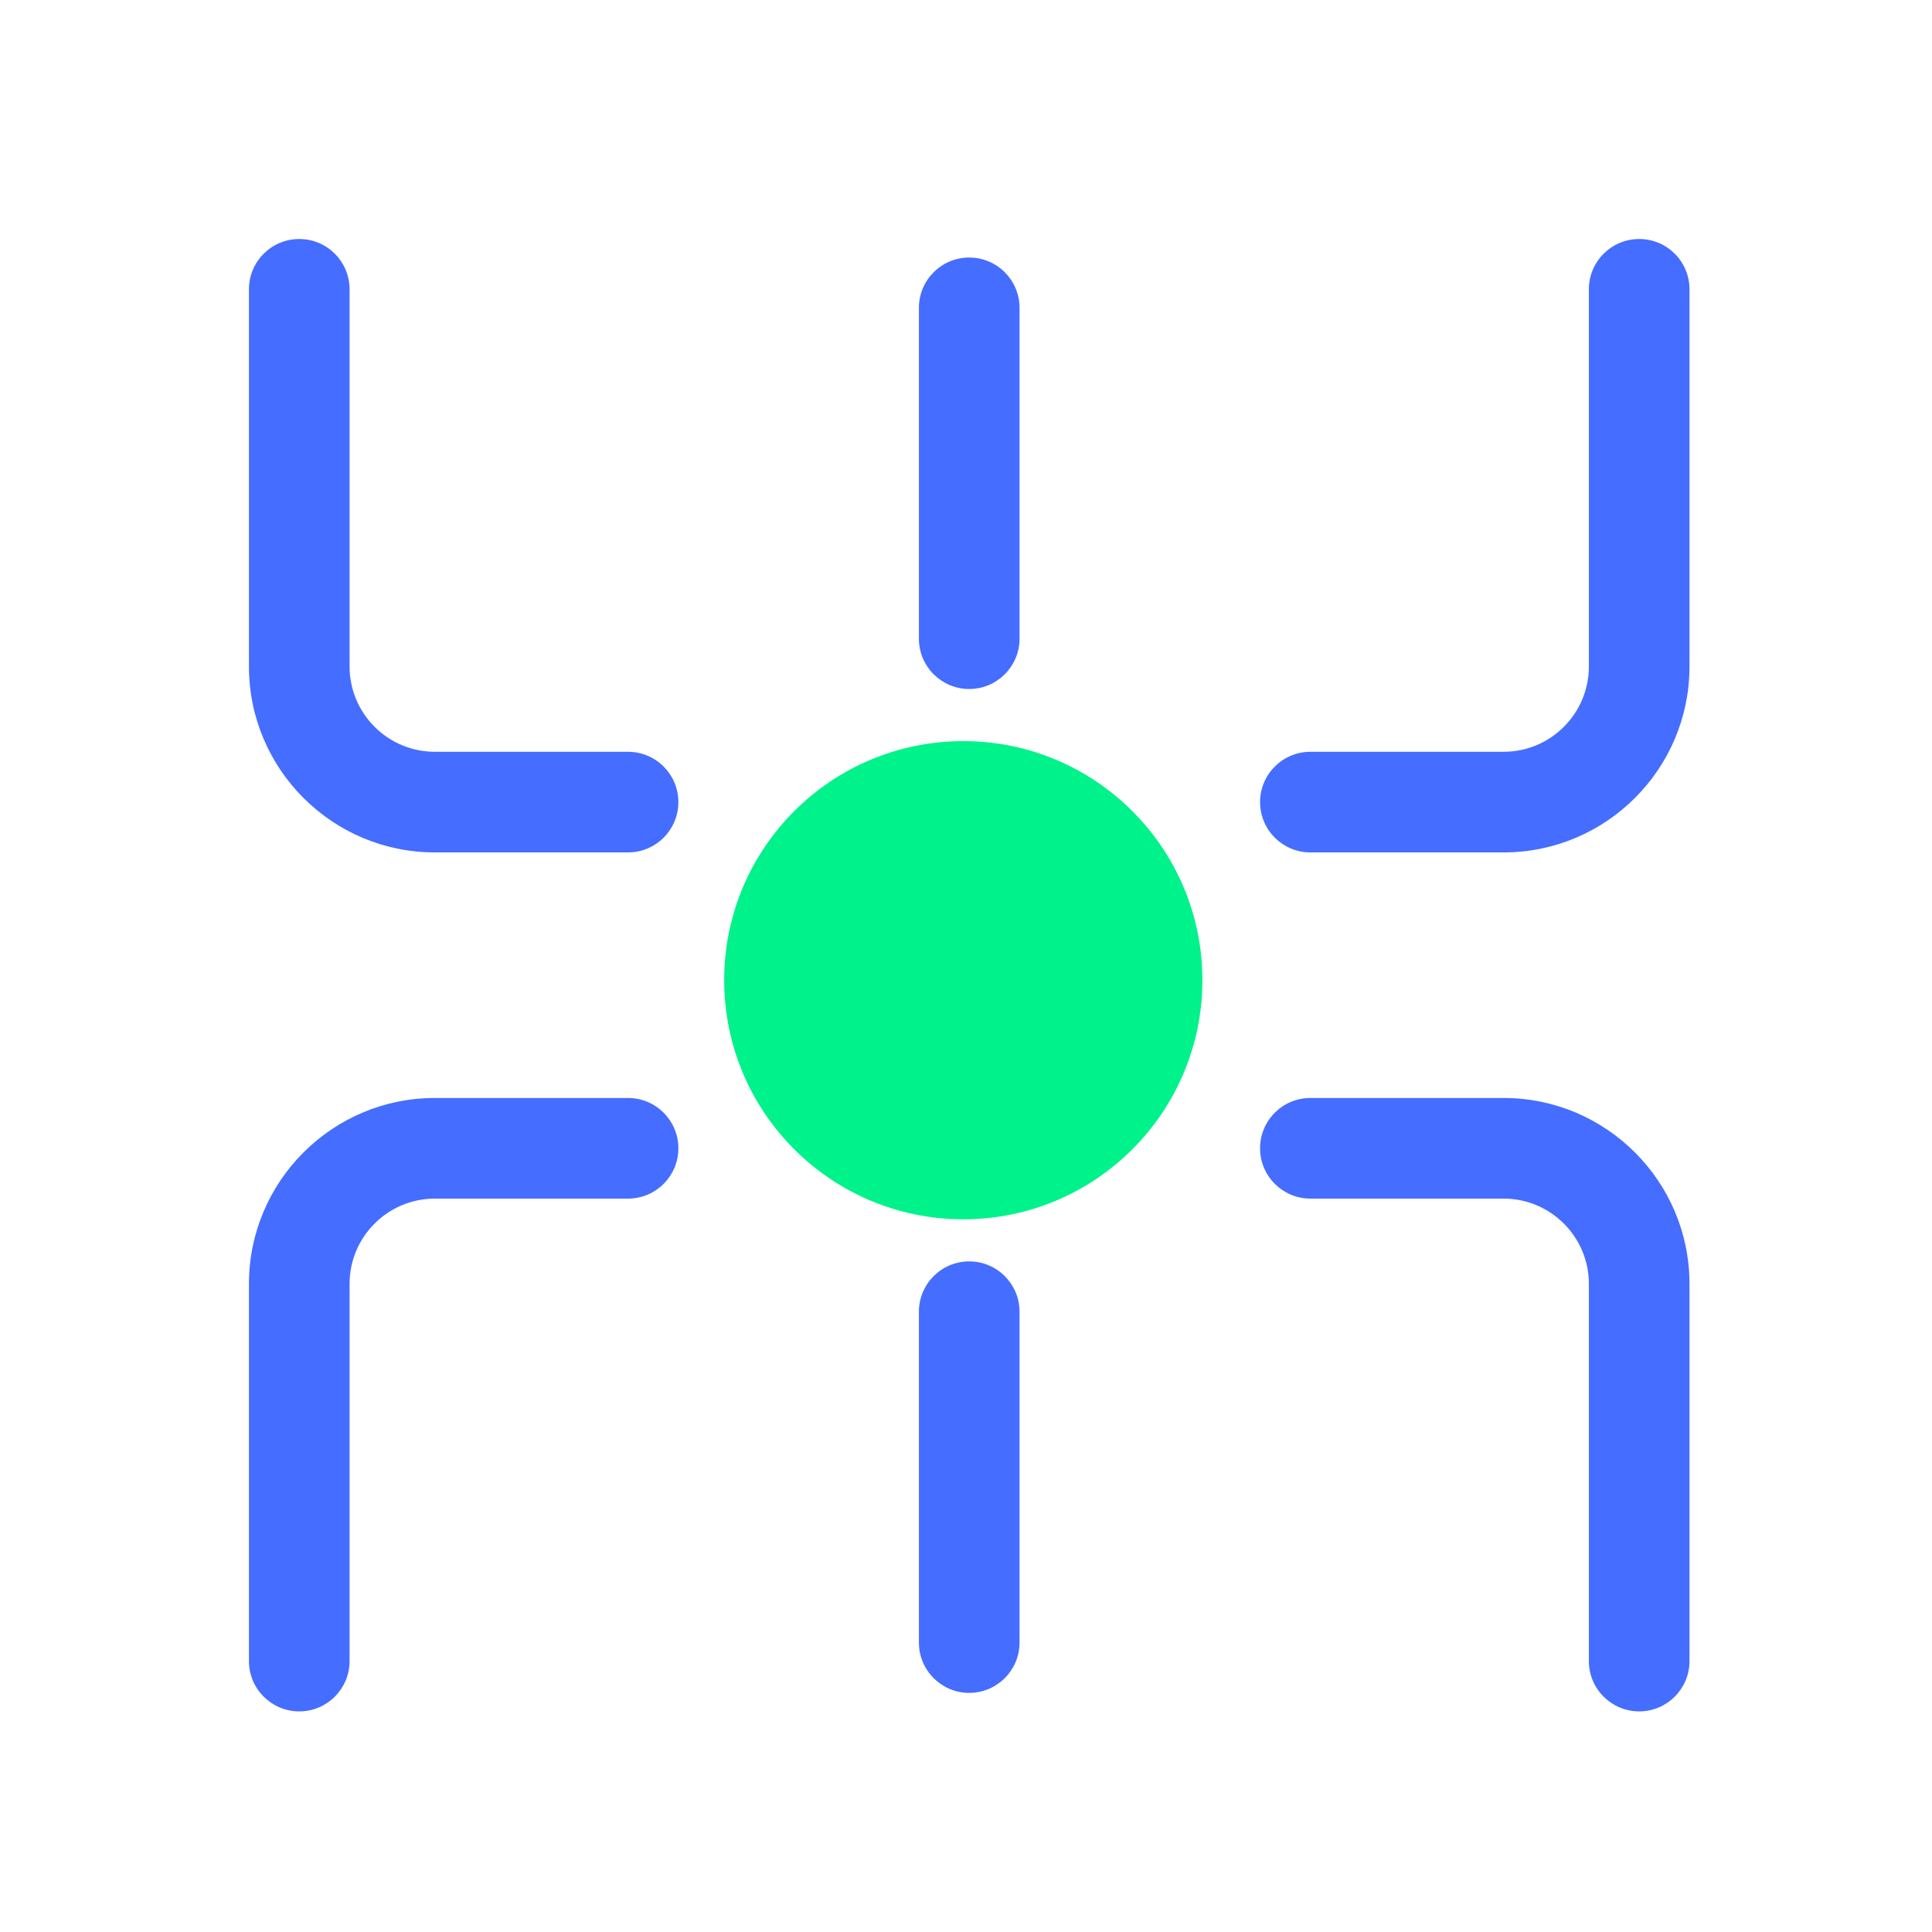 <?xml version="1.0" encoding="UTF-8"?>
<svg width="48px" height="48px" viewBox="0 0 48 48" version="1.1" xmlns="http://www.w3.org/2000/svg" xmlns:xlink="http://www.w3.org/1999/xlink">
    <title>Techtura-icon-1</title>
    <g id="Page-1" stroke="none" stroke-width="1" fill="none" fill-rule="evenodd">
        <g id="Extra-Large-Copy" transform="translate(-1171, -860)">
            <g id="Group-15" transform="translate(1177.185, 865.199)">
                <g id="Group-4" transform="translate(0, 0.739)">
                    <path d="M9.419,15.24 L4.619,15.24 C2.072,15.24 0,13.169 0,10.622 L0,1.25 C0,0.559 0.56,0 1.25,0 C1.94,0 2.5,0.559 2.5,1.25 L2.5,10.622 C2.5,11.79 3.45,12.74 4.619,12.74 L9.419,12.74 C10.109,12.74 10.669,13.3 10.669,13.99 C10.669,14.68 10.109,15.24 9.419,15.24" id="Fill-8" fill="#456DFF"></path>
                    <path d="M31.172,15.24 L26.371,15.24 C25.681,15.24 25.121,14.68 25.121,13.99 C25.121,13.3 25.681,12.74 26.371,12.74 L31.172,12.74 C32.34,12.74 33.29,11.79 33.29,10.622 L33.29,1.25 C33.29,0.559 33.85,0 34.54,0 C35.231,0 35.79,0.559 35.79,1.25 L35.79,10.622 C35.79,13.169 33.718,15.24 31.172,15.24" id="Fill-9" fill="#456DFF"></path>
                    <path d="M17.748,24.355 C14.467,24.355 11.807,21.696 11.807,18.415 C11.807,15.134 14.467,12.475 17.748,12.475 C21.028,12.475 23.688,15.134 23.688,18.415 C23.688,21.696 21.028,24.355 17.748,24.355 Z" id="Fill-10" fill="#00F28A"></path>
                    <path d="M17.895,11.18 C17.205,11.18 16.645,10.62 16.645,9.93 L16.645,1.71 C16.645,1.02 17.205,0.46 17.895,0.46 C18.585,0.46 19.145,1.02 19.145,1.71 L19.145,9.93 C19.145,10.62 18.585,11.18 17.895,11.18" id="Fill-11" fill="#456DFF"></path>
                    <path d="M1.25,36.581 C0.56,36.581 0,36.021 0,35.331 L0,25.959 C0,23.412 2.072,21.341 4.619,21.341 L9.419,21.341 C10.109,21.341 10.669,21.9 10.669,22.591 C10.669,23.281 10.109,23.841 9.419,23.841 L4.619,23.841 C3.45,23.841 2.5,24.791 2.5,25.959 L2.5,35.331 C2.5,36.021 1.94,36.581 1.25,36.581" id="Fill-12" fill="#456DFF"></path>
                    <path d="M34.54,36.581 C33.85,36.581 33.29,36.021 33.29,35.331 L33.29,25.959 C33.29,24.791 32.34,23.841 31.172,23.841 L26.371,23.841 C25.681,23.841 25.121,23.281 25.121,22.591 C25.121,21.9 25.681,21.341 26.371,21.341 L31.172,21.341 C33.718,21.341 35.79,23.412 35.79,25.959 L35.79,35.331 C35.79,36.021 35.23,36.581 34.54,36.581" id="Fill-13" fill="#456DFF"></path>
                    <path d="M17.895,36.121 C17.205,36.121 16.645,35.561 16.645,34.871 L16.645,26.651 C16.645,25.961 17.205,25.401 17.895,25.401 C18.585,25.401 19.145,25.961 19.145,26.651 L19.145,34.871 C19.145,35.561 18.585,36.121 17.895,36.121" id="Fill-14" fill="#456DFF"></path>
                </g>
            </g>
        </g>
    </g>
</svg>